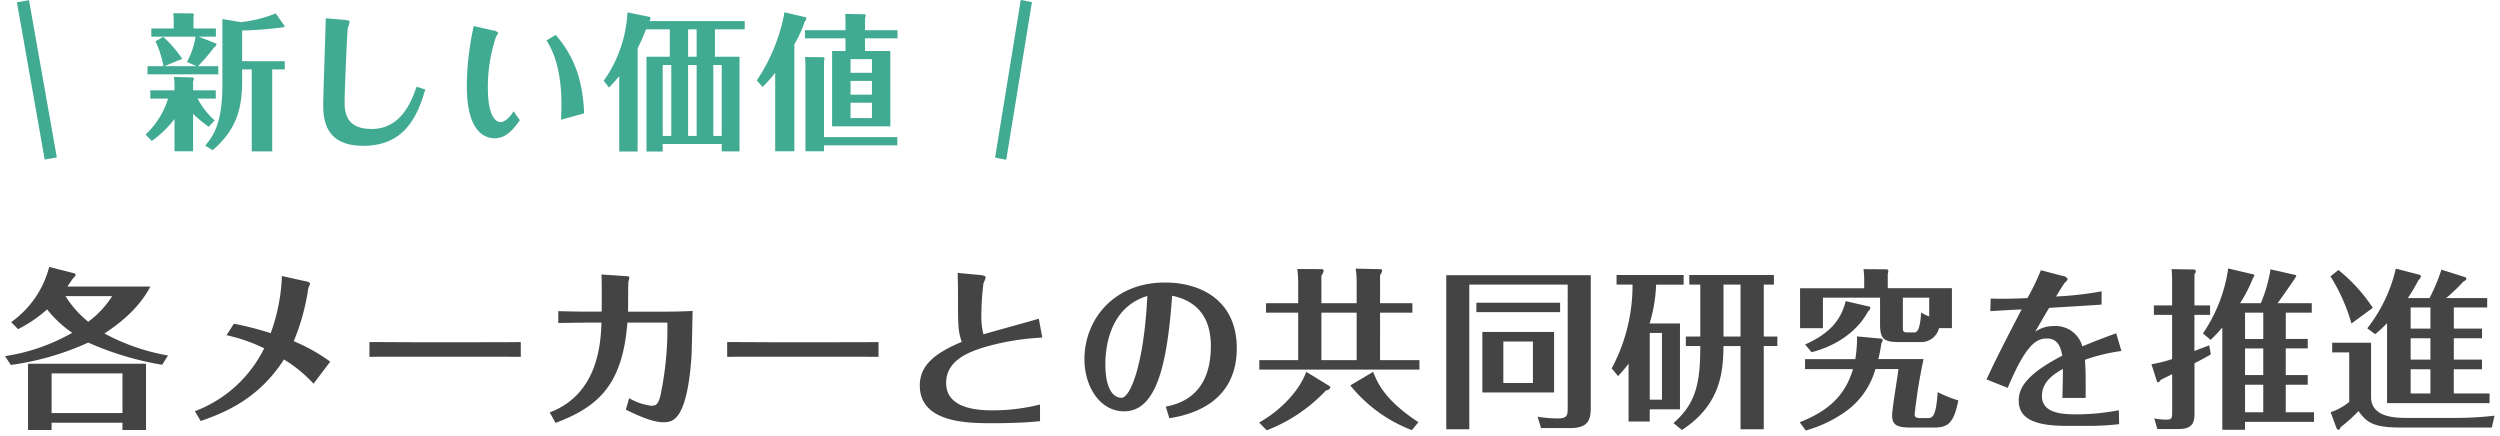 <svg xmlns="http://www.w3.org/2000/svg" width="407" height="71"><defs><style>.cls-1{fill:#41aa92;fill-rule:evenodd}</style></defs><path id="新しい価値" class="cls-1" d="M39.421 11.3h1.56v13.348h3.336V11.3h2.04V9.958h-6.936V4.966a61.962 61.962 0 006.361-.48c.192 0 .7-.072.528-.288l-1.416-2.016A21.009 21.009 0 0139.205 3.6l-3-.5v10.747c0 6.385-1.536 8.3-2.784 9.865l1.2.744c3.744-3.264 4.8-6.481 4.8-11.329V11.3zM24.708 22.944a16.447 16.447 0 003.7-3.576v5.256h3.024v-6.1a20.4 20.4 0 002.544 2.112l.96-1.032a13.055 13.055 0 01-2.76-3.552h2.952v-1.341h-3.7v-1.464a1.393 1.393 0 00.144-.408c0-.168-.168-.24-.408-.24l-2.832-.072c.024.288.072.864.072 1.1v1.08h-3.936v1.344h2.9a13.573 13.573 0 01-3.668 5.861zM31.5 4.63V2.758a1.142 1.142 0 00.048-.312.254.254 0 00-.148-.264l-3.192-.024c.024.288.072.84.072 1.08V4.63h-3.644v1.344h7.2a12.6 12.6 0 01-1.392 4.1l1.536.7h-5.208l2.9-1.2A20.359 20.359 0 0026.58 6l-1.272.72a16.035 16.035 0 011.3 4.056h-2.596v1.32h11.521v-1.32h-3.312a29.978 29.978 0 002.664-3.1.6.6 0 00.36-.48.094.094 0 00-.045-.096l-2.835-1.126h2.784V4.63H31.5zm21.528-1.656C53 5.206 52.62 15.095 52.62 17.111c0 2.9.7 6.625 6.529 6.625 6.7 0 8.809-4.776 10.081-9.169l-1.416-.456C67.094 16.2 65.438 21 60.493 21c-4.32 0-4.392-2.952-4.392-4.512 0-1.416.408-11.4.528-11.977a7.911 7.911 0 00.288-.911c0-.192-.1-.312-1.032-.384zm24.1 1.272A45.338 45.338 0 0076 14.087c0 7.081 2.712 8.425 4.536 8.425 1.848 0 3.1-1.512 4.1-2.952L83.6 18.119c-1.056 1.752-2.016 1.752-2.112 1.752-1.056 0-2.064-1.536-2.064-5.521A25.638 25.638 0 0180.749 6a4.159 4.159 0 00.36-.624 1.043 1.043 0 00-.792-.408zm11.853 2.328c.72 1.2 2.424 4.056 2.424 10.417 0 .6-.024 1.8-.072 2.5l3.767-1.036c-.216-4.944-1.344-8.977-4.632-12.769zm28.513 16.873v1.2h2.9V9.238h-4.004V4.774h4.848V3.43h-15.529A.786.786 0 00105.9 3a.367.367 0 00-.1-.24l-3.649-.744a21.065 21.065 0 01-3.864 11.137l.864 1.1c.432-.456.96-1.008 1.656-1.848v12.267h3V7.87a33.169 33.169 0 001.369-3.1h3.864v4.468h-3.792v15.434h2.64v-1.224h9.6zm-5.473-1.32V10.583h1.392v11.545h-1.392zm0-12.889V4.774h1.392v4.464h-1.392zm4.105 12.889V10.583h1.368v11.545h-1.368zm-8.233 0V10.583h1.392v11.545h-1.392zm32.929-17.209V3a4.667 4.667 0 00.12-.48.229.229 0 00-.12-.192l-3.222-.074c.024.312.048 1.2.048 1.536v1.128h-6.6v1.32h6.6V8.3h-2.184v12.267h9.481V8.3h-4.128V6.238h5.3v-1.32h-5.3zm1.128 10.489h-3.481v-2.232h3.481v2.232zm-3.481-5.784h3.481v2.232h-3.481V9.622zm3.481 9.6h-3.481v-2.5h3.481v2.5zM129.325 7.2a18.515 18.515 0 001.68-3.672 1 1 0 00.264-.528.229.229 0 00-.12-.192l-3.457-.816a10.342 10.342 0 01-.24 1.32A29.617 29.617 0 01123.2 13.1l.96 1.056a27.374 27.374 0 002.04-2.3v12.768h3.121V7.2zm4.824 16.465h11.929V22.32h-11.929V10.079c0-.072.072-.432.072-.528a.235.235 0 00-.144-.24l-3.024-.024a16.911 16.911 0 01.072 1.872v13.465h3.024v-.96z"/><path id="シェイプ_656" data-name="シェイプ 656" class="cls-1" d="M2.752.373L4.721.025l4.527 25.6-1.97.348z"/><path id="シェイプ_656_のコピー" data-name="シェイプ 656 のコピー" class="cls-1" d="M168 .342l-1.82-.349L162 25.658l1.818.349z"/><path id="各メーカーとの共同研究を推進" d="M27.356 57.872A33.891 33.891 0 0117 54.288c1.092-.728 5.348-3.444 7.476-7.644h-13.5c.14-.2.84-1.26.952-1.372a1.088 1.088 0 00.392-.532.442.442 0 00-.14-.224l-4.172-1.064A15.836 15.836 0 011.82 52.44l1.12 1.148a21.925 21.925 0 004.732-3.22 18.081 18.081 0 004.088 3.808A31.671 31.671 0 01.812 57.984l.952 1.428a44.81 44.81 0 0012.6-3.64A49.4 49.4 0 0026.4 59.384zm-9.1-9.66a15.422 15.422 0 01-3.892 4.172 17.13 17.13 0 01-3.7-4.172h7.588zm1.68 20.608V70h3.836V59.216H4.564V70H8.4v-1.18h11.536zM8.4 67.252v-6.468h11.536v6.468H8.4zm28.476-12.684a27.528 27.528 0 016.132 2.132 20.694 20.694 0 01-11.284 10.244l.952 1.6c3.472-1.232 9.3-3.36 13.552-10.024a22.111 22.111 0 014.816 3.948l2.716-3.588a28.682 28.682 0 00-5.936-3.332 35.616 35.616 0 002.352-8.54c0-.14.308-.7.308-.84a.878.878 0 00-.672-.364l-3.92-.868a30.073 30.073 0 01-1.82 9.3 54.9 54.9 0 00-5.992-1.54zM60.144 58.1c1.54-.028 2.156-.028 7.028-.028H77.84c1.792 0 5.264 0 6.944.028v-2.412c-2.268.028-4.816.028-7.028.028H67.088c-.868 0-4.984-.028-6.944-.028V58.1zm48.5-5.572A52.446 52.446 0 01107.52 64.4c-.364 1.456-.728 1.652-1.512 1.652a9.3 9.3 0 01-3.584-1.232l-.532 1.876c1.372.672 4.172 2.044 6.048 2.044 1.456 0 3.836 0 4.62-10.444.084-1.232.168-6.58.2-7.672a92.13 92.13 0 01-4.816.112h-5.712c.056-.784 0-4.284.084-4.9a4.745 4.745 0 00.14-.672c0-.084-.056-.168-.42-.2l-4.116-.28c.056 1.064.056 5.012.028 6.048h-2.86c-.476 0-3.976-.056-4.2-.084v1.932c.336 0 3.92-.056 4.228-.056h2.8c-.112 3.136-.448 11.62-8.428 14.616l.952 1.708c7.028-2.632 10.92-6.272 11.7-16.324h6.5zm9.744 5.572c1.54-.028 2.156-.028 7.028-.028h10.664c1.792 0 5.264 0 6.944.028v-2.412c-2.268.028-4.816.028-7.028.028h-10.668c-.868 0-4.984-.028-6.944-.028V58.1zm50.732-6.22c-1.428.448-7.756 2.156-9.016 2.548a11.457 11.457 0 01-.336-3.192 43.667 43.667 0 01.336-5.1 6.628 6.628 0 00.364-.952c0-.14-.056-.336-1.008-.42l-3.556-.336c.028 1.008.056 2.128.056 3.136 0 5.656 0 6.272.616 8.092-4.284 1.792-6.832 3.752-6.832 7.112 0 6.132 7.924 6.132 11.956 6.132 2.212 0 5.4-.084 7.616-.336v-2.712a31.353 31.353 0 01-7.784.952c-2.6 0-7.5-.364-7.5-4.452 0-3.976 4.228-5.348 7.868-6.272a40.563 40.563 0 017.784-1.12zm21.252 16.212c2.436-.42 10.976-1.876 10.976-11.4 0-7.728-5.768-10.7-11.7-10.7-8.372 0-13.1 6.076-13.1 12.488 0 4.424 2.492 8.484 6.468 8.484 5.4 0 7.028-8.064 7.812-18.816 5.544 1.148 6.3 5.432 6.3 8.2 0 8.288-5.46 9.464-7.336 9.856zm-3.584-19.908c-.56 11.368-2.828 16.576-4.2 16.576s-2.632-1.484-2.632-5.432c0-1.928.28-9.156 6.832-11.144zm28.336 1.176v-4.508a1.44 1.44 0 00.364-.756.3.3 0 00-.364-.28l-3.92-.028a19.549 19.549 0 01.14 2.212v3.36h-5.236v1.54h5.236v7.728h-6.328v1.54h26.068v-1.54h-6.412V50.9h5.264v-1.54h-5.264V44.8a1.778 1.778 0 00.336-.7.273.273 0 00-.336-.28l-3.976-.084a13.272 13.272 0 01.168 2.1v3.524h-5.74zm5.74 1.54v7.728h-5.74V50.9h5.74zM206.22 70.052a26.046 26.046 0 009.66-6.5.791.791 0 00.7-.448.372.372 0 00-.224-.308l-3.7-2.268c-.952 2.688-3.668 5.992-7.672 8.26zm13.608-7.308a23.648 23.648 0 0010.024 7.28l1.064-1.288c-5.292-3.5-6.58-6.16-7.364-8.2zm21.5-8.708v9.856h11.676v-9.856h-11.672zm8.232 1.568v6.748h-4.816V55.6h4.816zm9.412-10.804h-23.52v25.084h3.748V46.336h16.02v20.216c0 1.2-.2 1.568-1.708 1.568a21 21 0 01-3.192-.28l.56 1.848h4.82c3.192 0 3.276-1.764 3.276-3.5V44.8zm-18.62 4.48v1.54h13.636v-1.54h-13.636zm28.2 3.388a24.492 24.492 0 001.064-6.328h4.48v-1.572h-10.92v1.568h2.6a28.65 28.65 0 01-3.388 13.636l1.036 1.26c.5-.56.952-1.036 1.708-2.016v9.408h3.444v-1.988h4.924V52.664h-4.956zm2.016 12.4h-1.988V54.2h1.988v10.868zm16.572-18.732h1.652v-1.568h-13.776v1.568h1.792v8.456h-2.352v1.54h2.352c0 6.188-.756 9.38-4.368 12.544L273.812 70c6.58-4.256 6.692-9.94 6.776-13.664h2.772v13.548h3.78V56.332h2.212v-1.54h-2.212v-8.456zm-3.78 8.456h-2.772v-8.456h2.772v8.456zm23.968-7.868V44.6a1.78 1.78 0 00.084-.42.3.3 0 00-.224-.336l-3.808-.028a15.551 15.551 0 01.112 1.6v1.512h-10.444v6.5h3.724v-4.964h9.3v4.284c0 2.52.672 2.94 3.192 2.94h3.3a2.991 2.991 0 003.108-2.268h2.1v-6.5h-10.444zm6.748 4.592a6.4 6.4 0 01-1.316-.644c-.084 1.26-.252 3.248-1.064 3.248H310.6c-.728 0-.812-.14-.812-.812v-4.844h4.284v3.052zm-20.1 18.564a20.674 20.674 0 006.944-3.416 12.765 12.765 0 004.4-6.58h3.752c-.14 1.2-1.036 6.468-1.036 7.56 0 1.512.784 1.96 2.968 1.96h3.864c2.3 0 3.22-.756 3.948-4.424a18.653 18.653 0 01-3.36-1.344c-.252 3.612-.672 4.228-1.6 4.228h-1.316c-.588 0-.84-.224-.84-.616a88.911 88.911 0 011.456-8.988h-7.364a22.973 22.973 0 00.5-2.6.88.88 0 00.2-.448.245.245 0 00-.168-.28l-4-.364a21.43 21.43 0 01-.28 3.7h-8.184v1.624h7.812c-1.316 4.4-4.088 6.832-8.68 8.652zm6.5-21.056c-.728 2.912-2.38 5.18-6.608 7.056l1.064 1.26c4.648-1.2 7.756-3.892 9.212-6.692a.7.7 0 00.336-.476.273.273 0 00-.112-.252zm44.044 5.236a112.802 112.802 0 00-5.516 2.128 4.493 4.493 0 00-4.648-3.3 5.053 5.053 0 00-3.024.924c1.092-1.9 1.512-2.632 2.268-3.892 2.856-.168 6.188-.364 8.54-.532v-2.16a54.705 54.705 0 01-7.42.84c.28-.448 1.26-2.072 1.456-2.268a1.244 1.244 0 00.448-.588 1.082 1.082 0 00-.868-.5l-3.5-.924a38.558 38.558 0 01-2.184 4.536c-2.268.112-3.948.14-5.992.084l-.056 2.044c2.464-.14 2.716-.168 5.1-.28-.112.224-4.06 7.7-5.712 11.4l3.444 1.372c3-7.14 4.676-8.036 6.412-8.036 1.96 0 2.3 1.876 2.464 2.8-6.188 3.192-7.084 5.488-7.084 7.308 0 2.912 2.52 4.116 7.784 4.116h3.948a42.189 42.189 0 004.62-.28l-.056-2.268a36.346 36.346 0 01-6.916.672c-2.408 0-5.6-.2-5.6-3 0-2.436 2.156-3.668 3.416-4.4-.028 2.464-.056 3.528-.084 4.732h3.78c.028-3.64 0-4.564-.112-6.216a29.176 29.176 0 015.936-1.428zm27.608.924V50.9h4.228v-1.54h-5.572c.5-.644 3.052-4.284 3.052-4.424a.207.207 0 00-.14-.168l-4.06-.924a23.836 23.836 0 01-1.568 5.516h-3.388a22.351 22.351 0 002.044-3.948 3.457 3.457 0 00.28-.56.168.168 0 00-.084-.168l-4.172-.98a24.9 24.9 0 01-4.116 10.584l1.26 1.036a20.73 20.73 0 001.9-2.016v16.66h3.7V68.68h11.228v-1.568h-4.6v-4.48h3.58v-1.568h-3.58v-4.34h3.58v-1.54h-3.58zm-6.636 5.88v-4.34h2.968v4.34h-2.968zm0 6.048v-4.48h2.968v4.48h-2.968zm0-11.928V50.9h2.968v4.284h-2.968zm-8.232-5.46V44.6a.487.487 0 00.2-.392.271.271 0 00-.224-.336l-3.7-.056c.056.588.084 1.232.084 1.9v4h-2.968v1.54h2.968v7.2a22.01 22.01 0 01-3.36.84l.9 2.828a.188.188 0 00.2.112.706.706 0 00.392-.392c.28-.14 1.26-.616 1.876-.924v5.824c0 1.4 0 1.568-1.036 1.568a8.823 8.823 0 01-1.876-.2l.5 1.736h3.472c2.464 0 2.576-1.316 2.576-2.66v-8.056c1.288-.644 2.016-1.064 2.66-1.428l-.264-1.484c-.084.028-1.624.616-2.408.924v-5.88h2.548v-1.54h-2.548zm42.224 8.82v-3.472h4.592V53.5h-4.592v-3.44h5.432v-1.54h-6.664a33.474 33.474 0 002.772-2.66c.448-.252.5-.336.5-.476a.384.384 0 00-.336-.308L397.46 43.9a28.17 28.17 0 01-1.932 4.62H392a34.39 34.39 0 001.764-2.968.955.955 0 00.364-.532.325.325 0 00-.308-.308l-3.78-.98a24.734 24.734 0 01-4.648 9.716l1.288.952a19.277 19.277 0 001.932-1.792v13.02H405.3V64.06h-5.824v-3.948h4.592v-1.568h-4.592zm-7.028 0v-3.472h3.22v3.472h-3.22zm3.22 1.568v3.948h-3.22v-3.948h3.22zm-3.22-10.052h3.22v3.44h-3.22v-3.44zm-6.16.056a26.887 26.887 0 00-5.6-6.16l-1.296 1.036a29.465 29.465 0 013.416 7.672zM379.68 55.8v1.568h2.772v8.064a9.706 9.706 0 01-3.024 1.68l.952 2.576a.4.4 0 00.308.28c.224 0 .252-.14.364-.42a24.982 24.982 0 002.912-2.632c1.372 1.96 2.6 2.688 6.916 2.688h14.784l.448-1.932a54.361 54.361 0 01-6.048.364H392c-1.848 0-5.992 0-5.992-3.416V55.8h-6.328z" fill="#444" fill-rule="evenodd"/></svg>